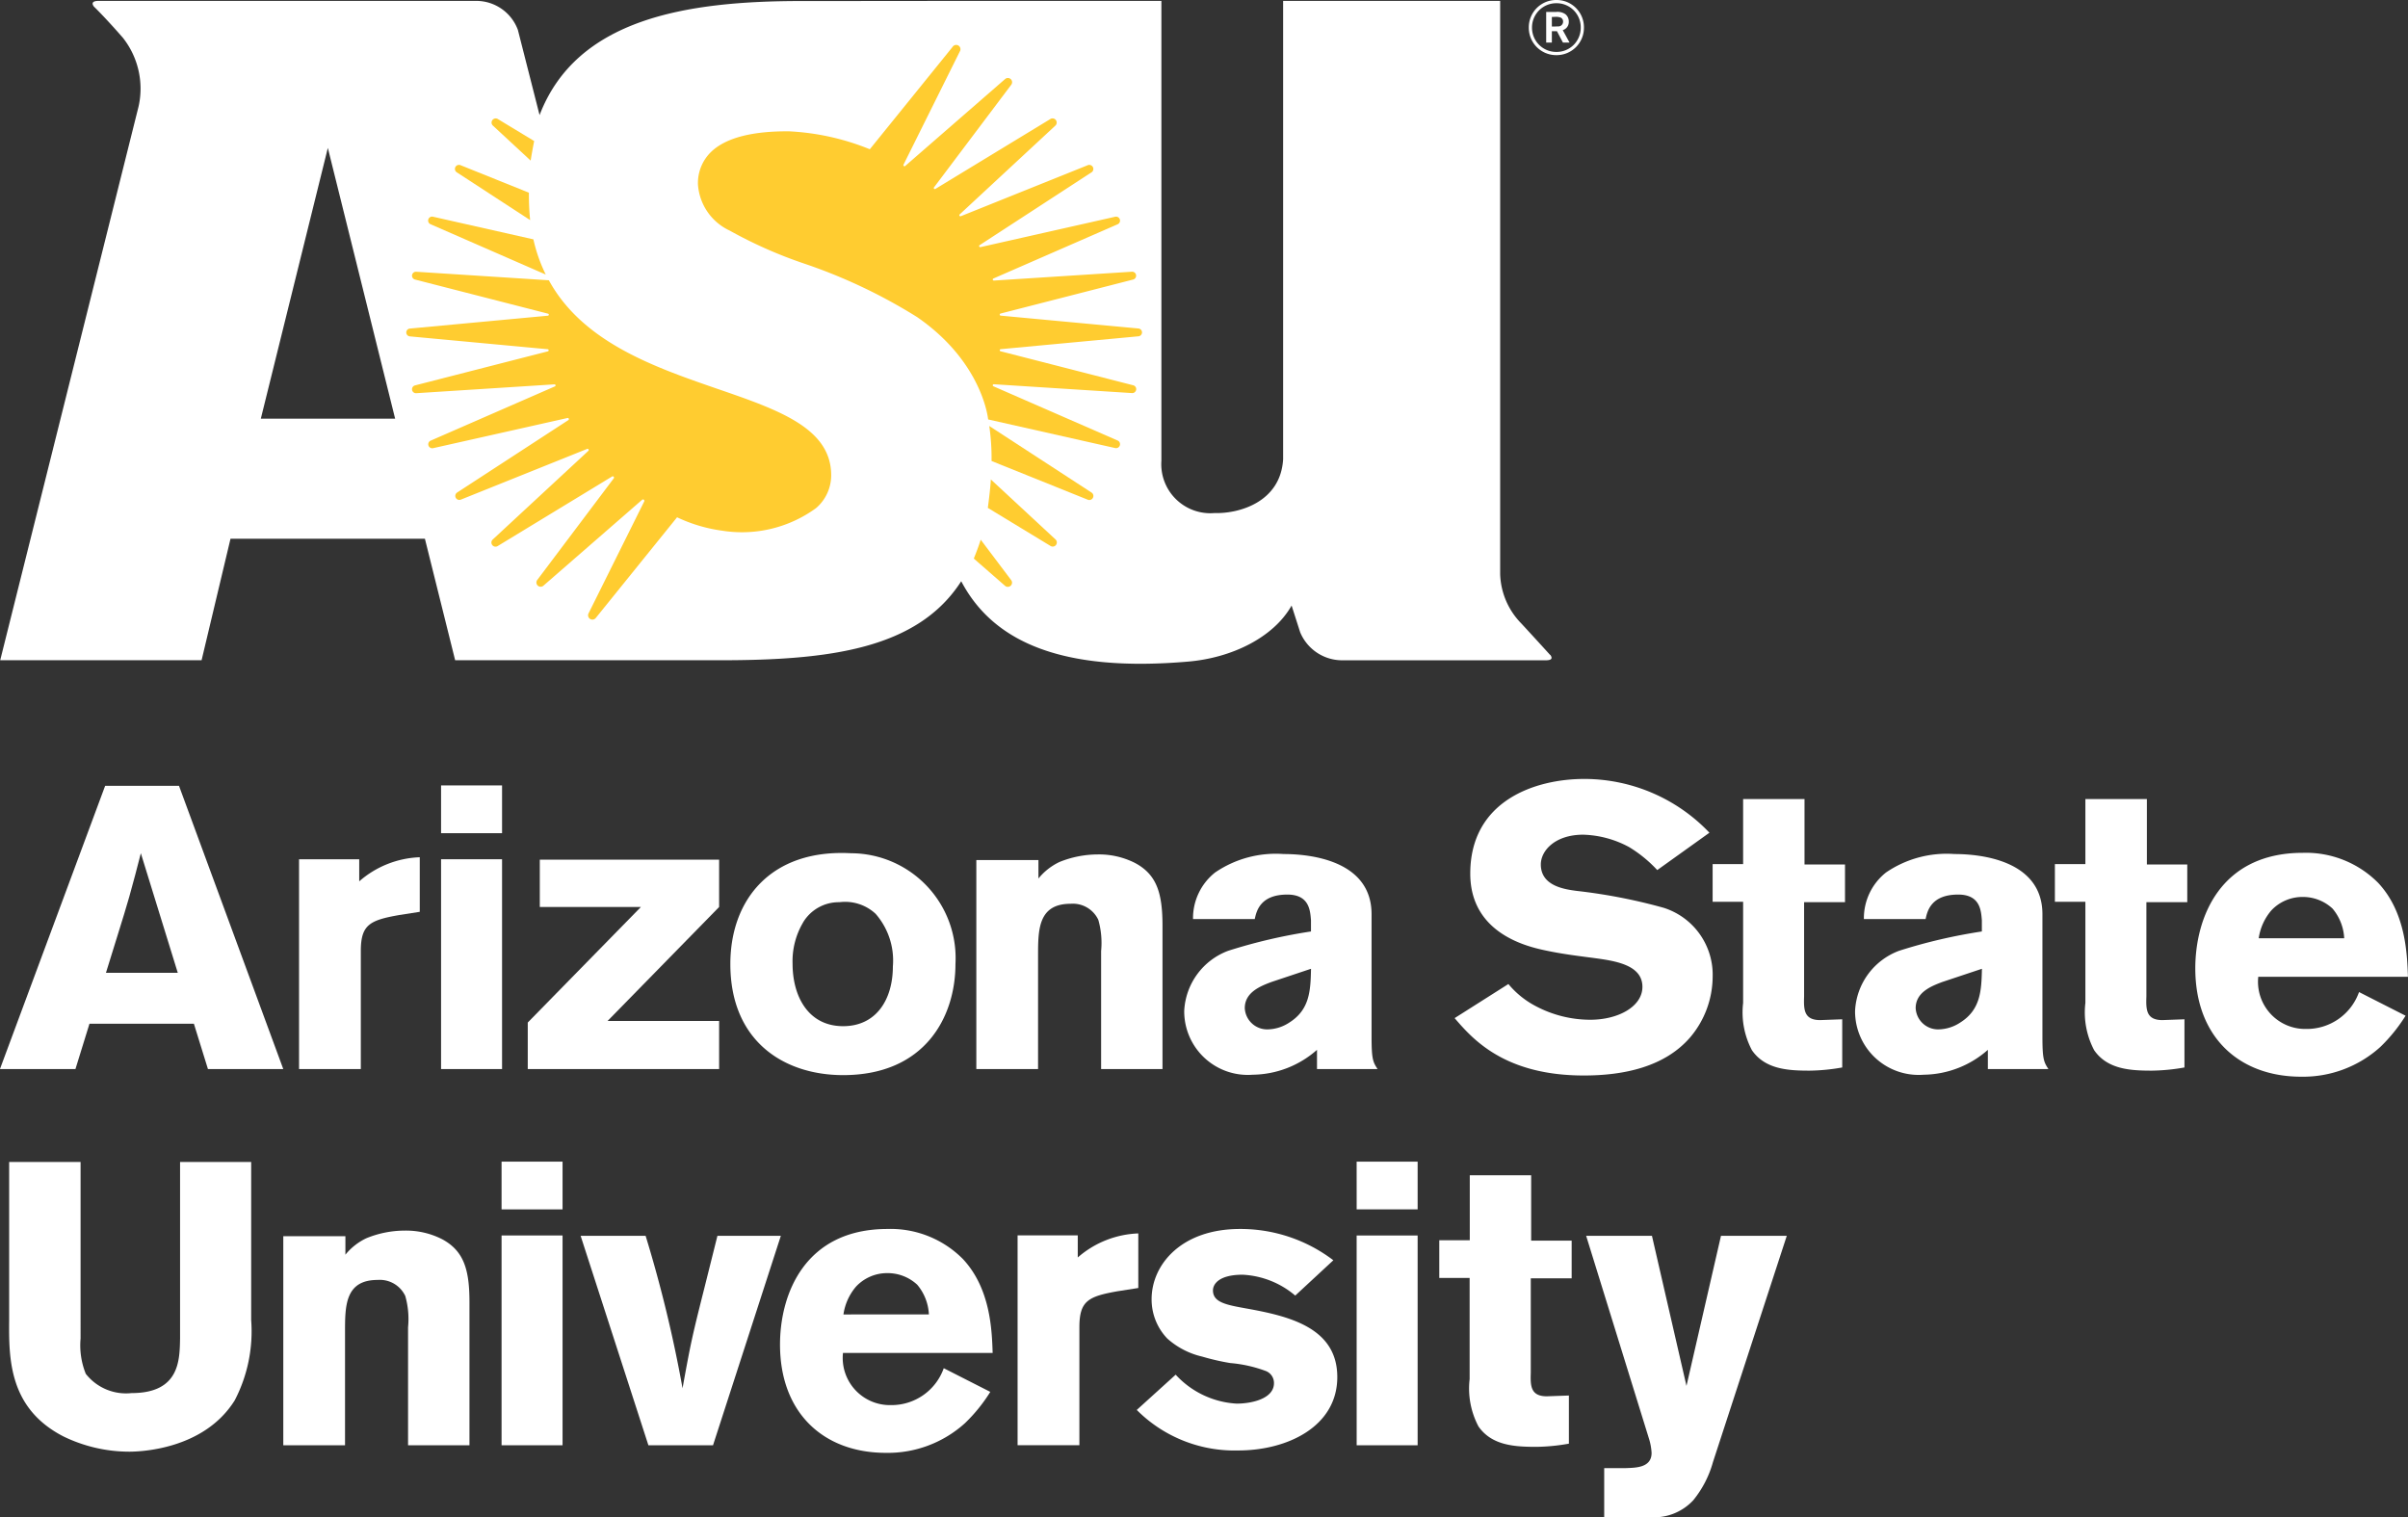 <svg xmlns="http://www.w3.org/2000/svg" xmlns:xlink="http://www.w3.org/1999/xlink" width="133.135" height="83.879" viewBox="0 0 133.135 83.879">
  <rect x="0" y="0" width="133.135" height="83.879" fill="#333333" stroke="none"/>
  <defs>
    <clipPath id="clip-path">
      <path id="Path_3" data-name="Path 3" d="M0-36.48H133.135v-83.879H0Z" transform="translate(0 120.359)" fill="#fff"/>
    </clipPath>
    <clipPath id="clip-path-4">
      <path id="Path_36" data-name="Path 36" d="M0-36.48H133.135v-83.879H0Z" transform="translate(0 120.359)" fill="none"/>
    </clipPath>
  </defs>
  <g id="Group_87" data-name="Group 87" transform="translate(0 120.359)">
    <g id="Group_3" data-name="Group 3" transform="translate(0 -120.359)" clip-path="url(#clip-path)">
      <g id="Group_1" data-name="Group 1" transform="translate(0 43.449)">
        <path id="Path_1" data-name="Path 1" d="M-4.3,0,1.465,15.66H-2.7l-.777-2.507H-9.25l-.776,2.507H-14.2L-8.384,0ZM-6.41,3.726c-.2.8-.422,1.619-.643,2.418-.333,1.176-.932,3.018-1.286,4.193h3.971Z" transform="translate(14.197)" fill="#fff"/>
      </g>
      <g id="Group_2" data-name="Group 2" transform="translate(16.534 47.397)">
        <path id="Path_2" data-name="Path 2" d="M-1.447-.579A5.372,5.372,0,0,1,1.9-1.911V1.107L.771,1.283c-1.641.289-2.13.534-2.13,2V9.8H-4.774V-1.8h3.327Z" transform="translate(4.774 1.911)" fill="#fff"/>
      </g>
    </g>
    <path id="Path_4" data-name="Path 4" d="M34.992-58.047h3.372v2.641H34.992Zm0,4.082h3.372v11.6H34.992Z" transform="translate(-10.606 -18.886)" fill="#fff"/>
    <g id="Group_4" data-name="Group 4" transform="translate(29.179 -72.828)">
      <path id="Path_5" data-name="Path 5" d="M-.289,0H9.625V2.617l-6.166,6.3H9.625v2.661H-.955V9.005L5.3,2.617H-.289Z" transform="translate(0.955)" fill="#fff"/>
    </g>
    <g id="Group_15" data-name="Group 15" transform="translate(0 -120.359)" clip-path="url(#clip-path)">
      <g id="Group_5" data-name="Group 5" transform="translate(40.381 47.161)">
        <path id="Path_6" data-name="Path 6" d="M-5.413-2.669c0,2.928-1.686,6.145-6.212,6.145-3.261,0-6.234-1.864-6.234-6.145,0-3.549,2.241-6.366,6.678-6.122A5.8,5.8,0,0,1-5.413-2.669m-8.43-2.284a4.2,4.2,0,0,0-.576,2.262c0,1.841.886,3.461,2.795,3.461,1.842,0,2.751-1.486,2.751-3.306a3.925,3.925,0,0,0-.954-2.906,2.474,2.474,0,0,0-2-.642,2.3,2.3,0,0,0-2.019,1.131" transform="translate(17.858 8.806)" fill="#fff"/>
      </g>
      <g id="Group_6" data-name="Group 6" transform="translate(53.98 47.242)">
        <path id="Path_7" data-name="Path 7" d="M-1.5-.579A3.334,3.334,0,0,1-.342-1.49a5.661,5.661,0,0,1,2.108-.42,4.4,4.4,0,0,1,2.063.466C5.049-.8,5.359.241,5.359,2.037v7.92H1.965V3.435a4.654,4.654,0,0,0-.155-1.729A1.554,1.554,0,0,0,.279.818c-1.8,0-1.8,1.442-1.8,2.884V9.957H-4.934V-1.6H-1.5Z" transform="translate(4.934 1.91)" fill="#fff"/>
      </g>
      <g id="Group_7" data-name="Group 7" transform="translate(65.472 47.22)">
        <path id="Path_8" data-name="Path 8" d="M-.213-1.563A3.224,3.224,0,0,1,1.006-4.136,5.948,5.948,0,0,1,4.8-5.157c1.42,0,4.858.332,4.858,3.327V4.914c0,1.243.067,1.419.333,1.819H6.641V5.669A5.45,5.45,0,0,1,3.091,7.044,3.515,3.515,0,0,1-.7,3.517,3.741,3.741,0,0,1,1.739.19,29.684,29.684,0,0,1,6.308-.876V-1.5C6.264-2.029,6.22-2.916,5-2.916c-1.509,0-1.708.931-1.8,1.353ZM4.113,1.92c-.578.221-1.465.555-1.465,1.442A1.238,1.238,0,0,0,3.935,4.537,2.237,2.237,0,0,0,5.11,4.16c1.132-.71,1.176-1.775,1.2-2.973Z" transform="translate(0.702 5.157)" fill="#fff"/>
      </g>
      <g id="Group_8" data-name="Group 8" transform="translate(80.424 43.071)">
        <path id="Path_9" data-name="Path 9" d="M-1.293-4.93A4.914,4.914,0,0,0,.216-3.71a6.443,6.443,0,0,0,3.017.755c1.553,0,2.884-.732,2.884-1.82,0-1.243-1.576-1.442-2.728-1.6-.866-.111-1.731-.222-2.574-.4-.953-.2-4.216-.888-4.216-4.26,0-4.037,3.595-5.234,6.3-5.234a9.545,9.545,0,0,1,6.923,2.973L6.937-11.231A7.215,7.215,0,0,0,5.384-12.5a5.639,5.639,0,0,0-2.55-.687C1.28-13.183.5-12.3.5-11.541c0,1.2,1.331,1.376,2,1.464a30.656,30.656,0,0,1,4.791.932A3.883,3.883,0,0,1,10-5.308,5.221,5.221,0,0,1,8.756-1.98C7.337-.339,5.074.127,2.877.127c-4.414,0-6.167-2.041-7.143-3.172Z" transform="translate(4.266 16.266)" fill="#fff"/>
      </g>
      <g id="Group_9" data-name="Group 9" transform="translate(94.689 44.181)">
        <path id="Path_10" data-name="Path 10" d="M-.733,0H2.661V3.616H4.9V5.7H2.638v5.213c-.022.709-.022,1.307.889,1.307l1.219-.044v2.663a10.9,10.9,0,0,1-1.8.176c-1.176,0-2.461-.066-3.193-1.131A4.474,4.474,0,0,1-.733,11.27V5.678H-2.419V3.594H-.733Z" transform="translate(2.419)" fill="#fff"/>
      </g>
      <g id="Group_10" data-name="Group 10" transform="translate(102.564 47.22)">
        <path id="Path_11" data-name="Path 11" d="M-.212-1.563A3.229,3.229,0,0,1,1.009-4.136,5.943,5.943,0,0,1,4.8-5.157c1.421,0,4.859.332,4.859,3.327V4.914c0,1.243.068,1.419.332,1.819H6.642V5.669A5.447,5.447,0,0,1,3.094,7.044,3.514,3.514,0,0,1-.7,3.517,3.74,3.74,0,0,1,1.74.19,29.666,29.666,0,0,1,6.31-.876V-1.5C6.265-2.029,6.222-2.916,5-2.916c-1.509,0-1.708.931-1.8,1.353ZM4.114,1.92c-.576.221-1.463.555-1.463,1.442A1.238,1.238,0,0,0,3.937,4.537,2.247,2.247,0,0,0,5.114,4.16c1.131-.71,1.174-1.775,1.2-2.973Z" transform="translate(0.7 5.157)" fill="#fff"/>
      </g>
      <g id="Group_11" data-name="Group 11" transform="translate(113.612 44.181)">
        <path id="Path_12" data-name="Path 12" d="M-.733,0h3.4V3.616H4.9V5.7H2.64v5.213c-.024.709-.024,1.307.887,1.307l1.218-.044v2.663a10.892,10.892,0,0,1-1.8.176c-1.176,0-2.462-.066-3.193-1.131A4.468,4.468,0,0,1-.733,11.27V5.678H-2.419V3.594H-.733Z" transform="translate(2.419)" fill="#fff"/>
      </g>
      <g id="Group_12" data-name="Group 12" transform="translate(121.378 47.153)">
        <path id="Path_13" data-name="Path 13" d="M-5.055-3.917a9.009,9.009,0,0,1-1.4,1.731,6.364,6.364,0,0,1-4.37,1.641c-3.439,0-5.856-2.2-5.856-5.989,0-2.8,1.374-6.389,5.944-6.389a5.622,5.622,0,0,1,4.17,1.664c1.509,1.618,1.6,3.882,1.643,5.191H-13.2a2.61,2.61,0,0,0,2.641,2.883A3.064,3.064,0,0,0-7.628-5.225ZM-8.448-8.2A2.757,2.757,0,0,0-9.093-9.84a2.4,2.4,0,0,0-1.662-.643,2.351,2.351,0,0,0-1.731.754A3.038,3.038,0,0,0-13.175-8.2Z" transform="translate(16.678 12.923)" fill="#fff"/>
      </g>
      <g id="Group_13" data-name="Group 13" transform="translate(0.507 64.246)">
        <path id="Path_14" data-name="Path 14" d="M-5.819,0V8.741a8.259,8.259,0,0,1-.909,4.437c-1.687,2.705-5.169,2.839-5.835,2.839a8.334,8.334,0,0,1-3.637-.843c-3.018-1.553-3.018-4.3-3-6.433V0h3.949V9.761a4.21,4.21,0,0,0,.288,1.952,2.827,2.827,0,0,0,2.529,1.065c2.662,0,2.662-1.819,2.684-3.039V0Z" transform="translate(19.199)" fill="#fff"/>
      </g>
      <g id="Group_14" data-name="Group 14" transform="translate(15.663 68.04)">
        <path id="Path_15" data-name="Path 15" d="M-1.5-.579A3.315,3.315,0,0,1-.341-1.489a5.612,5.612,0,0,1,2.106-.422,4.4,4.4,0,0,1,2.064.466C5.048-.8,5.359.241,5.359,2.038v7.92H1.964V3.436a4.667,4.667,0,0,0-.153-1.73A1.555,1.555,0,0,0,.279.817c-1.8,0-1.8,1.443-1.8,2.885V9.958H-4.934V-1.6H-1.5Z" transform="translate(4.934 1.911)" fill="#fff"/>
      </g>
    </g>
    <path id="Path_17" data-name="Path 17" d="M39.792-28.2h3.372v2.64H39.792Zm0,4.082h3.372v11.6H39.792Z" transform="translate(-12.061 -27.932)" fill="#fff"/>
    <g id="Group_20" data-name="Group 20" transform="translate(0 -120.359)" clip-path="url(#clip-path)">
      <g id="Group_16" data-name="Group 16" transform="translate(32.102 68.328)">
        <path id="Path_18" data-name="Path 18" d="M0,0H3.593A72.366,72.366,0,0,1,5.635,8.43c.465-2.573.532-2.862,1.219-5.591L7.564,0H11.07L7.32,11.581H3.747Z" fill="#fff"/>
      </g>
      <g id="Group_17" data-name="Group 17" transform="translate(43.128 67.951)">
        <path id="Path_19" data-name="Path 19" d="M-5.055-3.917a8.994,8.994,0,0,1-1.4,1.73,6.355,6.355,0,0,1-4.37,1.641c-3.438,0-5.856-2.195-5.856-5.989,0-2.795,1.375-6.389,5.945-6.389a5.623,5.623,0,0,1,4.17,1.665c1.509,1.618,1.6,3.881,1.641,5.19H-13.2a2.608,2.608,0,0,0,2.641,2.883A3.063,3.063,0,0,0-7.628-5.226ZM-8.45-8.2A2.75,2.75,0,0,0-9.093-9.84a2.4,2.4,0,0,0-1.664-.643,2.349,2.349,0,0,0-1.73.755,3.031,3.031,0,0,0-.687,1.53Z" transform="translate(16.679 12.923)" fill="#fff"/>
      </g>
      <g id="Group_18" data-name="Group 18" transform="translate(56.261 68.196)">
        <path id="Path_20" data-name="Path 20" d="M-1.447-.578A5.374,5.374,0,0,1,1.9-1.908V1.109L.773,1.286c-1.642.288-2.13.532-2.13,2V9.8H-4.774V-1.8h3.327Z" transform="translate(4.774 1.908)" fill="#fff"/>
      </g>
      <g id="Group_19" data-name="Group 19" transform="translate(62.85 67.951)">
        <path id="Path_21" data-name="Path 21" d="M-.936-3.5A4.947,4.947,0,0,0,2.437-1.9c.82,0,2.062-.266,2.062-1.131A.708.708,0,0,0,4.056-3.7a7.391,7.391,0,0,0-1.975-.443A12.969,12.969,0,0,1,.529-4.5a4.354,4.354,0,0,1-1.93-1,3.121,3.121,0,0,1-.865-2.174c0-1.909,1.641-3.882,4.88-3.882a8.478,8.478,0,0,1,5.168,1.73L5.675-7.873A4.856,4.856,0,0,0,2.768-9.027c-1.33,0-1.642.534-1.642.866,0,.665.732.8,1.841,1C5.3-6.741,8-6.119,8-3.368,8-.64,5.254.69,2.525.69A7.629,7.629,0,0,1-3.087-1.55Z" transform="translate(3.087 11.555)" fill="#fff"/>
      </g>
    </g>
    <path id="Path_23" data-name="Path 23" d="M107.628-28.2H111v2.64h-3.371Zm0,4.082H111v11.6h-3.371Z" transform="translate(-32.621 -27.932)" fill="#fff"/>
    <g id="Group_33" data-name="Group 33" transform="translate(0 -120.359)" clip-path="url(#clip-path-4)">
      <g id="Group_21" data-name="Group 21" transform="translate(79.576 64.979)">
        <path id="Path_24" data-name="Path 24" d="M-.733,0H2.661V3.616H4.9V5.7H2.64v5.213c-.023.711-.023,1.309.887,1.309l1.22-.043v2.662a10.831,10.831,0,0,1-1.8.176c-1.176,0-2.462-.065-3.2-1.13a4.49,4.49,0,0,1-.488-2.618V5.68H-2.419V3.595H-.733Z" transform="translate(2.419)" fill="#fff"/>
      </g>
      <g id="Group_22" data-name="Group 22" transform="translate(87.696 68.328)">
        <path id="Path_25" data-name="Path 25" d="M-4.824,0-8.906,12.511A5.8,5.8,0,0,1-9.994,14.62a2.959,2.959,0,0,1-2.461.931h-2.464V12.844h1.2c.555-.021,1.42-.021,1.42-.843a3.2,3.2,0,0,0-.155-.82L-15.917,0h3.638l1.909,8.3L-8.462,0Z" transform="translate(15.917)" fill="#fff"/>
      </g>
      <g id="Group_23" data-name="Group 23" transform="translate(0 0.05)">
        <path id="Path_26" data-name="Path 26" d="M-37.271-15.724s-.6-.666-1.592-1.739a4.063,4.063,0,0,1-1.163-2.721V-51.878h-12V-26.53c-.147,2.4-2.492,3.011-3.788,2.968a2.712,2.712,0,0,1-2.942-2.894V-51.878H-70.433s-4.877.007-8.232.007c-6.394,0-12.429.983-14.471,6.306l-1.2-4.714a2.456,2.456,0,0,0-2.3-1.6h-20.88c-.3,0-.417.1-.263.312,0,0,.567.54,1.6,1.721a4.533,4.533,0,0,1,.871,3.811l-7.649,30.612h11.134l1.6-6.72h10.747l1.673,6.72h14.657c6.019,0,10.911-.612,13.323-4.368,1.8,3.427,5.687,5.034,12.541,4.443,2.388-.2,4.723-1.319,5.725-3.1l.473,1.476a2.515,2.515,0,0,0,2.38,1.551h11.2c.305,0,.4-.091.249-.3m-71.292-13.061,3.705-14.968,3.72,14.968Z" transform="translate(122.968 51.878)" fill="#fff"/>
      </g>
      <g id="Group_24" data-name="Group 24" transform="translate(84.525 0)">
        <path id="Path_27" data-name="Path 27" d="M-.663-1.249A1.338,1.338,0,0,1-2.01-2.6,1.341,1.341,0,0,1-.659-3.942,1.331,1.331,0,0,1,.683-2.592,1.331,1.331,0,0,1-.663-1.249m0-2.871A1.51,1.51,0,0,0-2.188-2.6,1.513,1.513,0,0,0-.667-1.071,1.511,1.511,0,0,0,.861-2.587,1.508,1.508,0,0,0-.667-4.12m-.56.661h.539a.758.758,0,0,1,.523.123.513.513,0,0,1,.188.416.466.466,0,0,1-.333.466l.376.688H-.3L-.63-2.393H-.913v.628h-.314Zm.314.275v.529H-.8c.108,0,.148,0,.208-.006a.263.263,0,0,0,.3-.26.24.24,0,0,0-.134-.228.762.762,0,0,0-.336-.036Z" transform="translate(2.188 4.12)" fill="#fff"/>
      </g>
      <g id="Group_89" data-name="Group 89">
        <g id="Group_31" data-name="Group 31" transform="translate(54.695 23.552)">
          <path id="Path_34" data-name="Path 34" d="M-.055-.842A12.353,12.353,0,0,0-.182-2.779L5.456.892a.225.225,0,0,1-.206.4Z" transform="translate(0.182 2.779)" fill="#ffcc30"/>
        </g>
        <g id="Group_88" data-name="Group 88">
          <g id="Group_25" data-name="Group 25" transform="translate(27.175 6.542)">
            <path id="Path_28" data-name="Path 28" d="M-1.026-.546c-.067.328-.146.771-.194,1.082L-3.31-1.4a.229.229,0,0,1,.275-.363Z" transform="translate(3.385 1.802)" fill="#ffcc30"/>
          </g>
          <g id="Group_26" data-name="Group 26" transform="translate(25.161 9.121)">
            <path id="Path_29" data-name="Path 29" d="M-1.775-.667A14.969,14.969,0,0,0-1.707.848L-5.752-1.787a.224.224,0,0,1,.2-.4Z" transform="translate(5.856 2.2)" fill="#ffcc30"/>
          </g>
          <g id="Group_27" data-name="Group 27" transform="translate(23.674 11.977)">
            <path id="Path_30" data-name="Path 30" d="M-2.828-1.394a8.573,8.573,0,0,1-.684-1.947L-9.061-4.592a.219.219,0,0,0-.136.415Z" transform="translate(9.329 4.598)" fill="#ffcc30"/>
          </g>
          <g id="Group_28" data-name="Group 28" transform="translate(22.459 15.024)">
            <path id="Path_31" data-name="Path 31" d="M-3.43-.205c1.876,3.429,5.835,4.8,9.31,6,3.386,1.164,6.3,2.172,6.3,4.781a2.389,2.389,0,0,1-.839,1.818A6.959,6.959,0,0,1,6.151,13.64,8.437,8.437,0,0,1,3.659,12.9L-.834,18.465a.238.238,0,0,1-.4-.254l3.078-6.189a.075.075,0,0,0-.115-.091l-5.464,4.755a.234.234,0,0,1-.339-.317L.161,10.744a.07.07,0,0,0-.093-.1L-6.258,14.49a.228.228,0,0,1-.274-.362l5.286-4.9a.065.065,0,0,0-.069-.108l-6.991,2.808a.223.223,0,0,1-.2-.394l6.152-4.006a.064.064,0,0,0-.049-.117L-9.832,9.079a.22.22,0,0,1-.137-.415l6.871-3a.059.059,0,0,0-.028-.114l-7.64.489a.219.219,0,0,1-.068-.43l7.345-1.883A.06.06,0,0,0-3.5,3.607l-7.621-.71a.217.217,0,0,1,0-.431l7.637-.712a.057.057,0,0,0,.009-.112L-10.834-.246a.219.219,0,0,1,.068-.43Z" transform="translate(11.316 0.677)" fill="#ffcc30"/>
          </g>
          <g id="Group_29" data-name="Group 29" transform="translate(53.84 29.835)">
            <path id="Path_32" data-name="Path 32" d="M0-.456S.252-1.069.382-1.5L2.069.738a.233.233,0,0,1-.339.315Z" transform="translate(0 1.504)" fill="#ffcc30"/>
          </g>
          <g id="Group_30" data-name="Group 30" transform="translate(54.616 26.508)">
            <path id="Path_33" data-name="Path 33" d="M0-.684S.139-1.7.166-2.257l3.58,3.321a.228.228,0,0,1-.273.361Z" transform="translate(0 2.257)" fill="#ffcc30"/>
          </g>
          <g id="Group_32" data-name="Group 32" transform="translate(38.588 2.506)">
            <path id="Path_35" data-name="Path 35" d="M-6.978-9h0s-.285-3.147-3.926-5.659a29.7,29.7,0,0,0-6.264-2.965,24.733,24.733,0,0,1-4.108-1.822,3.039,3.039,0,0,1-1.746-2.549,2.4,2.4,0,0,1,.714-1.786c.82-.8,2.312-1.165,4.328-1.149a13.623,13.623,0,0,1,4.46.991l4.575-5.658a.236.236,0,0,1,.4.253l-3.112,6.258a.06.06,0,0,0,.093.072l5.527-4.809a.233.233,0,0,1,.339.315l-4.271,5.674a.059.059,0,0,0,.078.087l6.354-3.864a.23.23,0,0,1,.277.364l-5.29,4.909a.06.06,0,0,0,.064.1l7-2.813a.225.225,0,0,1,.206.4l-6.168,4.014a.06.06,0,0,0,.047.109l7.451-1.68a.22.22,0,0,1,.137.415l-6.872,3a.059.059,0,0,0,.027.114l7.631-.489a.22.22,0,0,1,.069.432l-7.335,1.881a.059.059,0,0,0,.01.116l7.61.71a.217.217,0,0,1,0,.433l-7.61.71a.059.059,0,0,0-.01.116l7.335,1.881a.219.219,0,0,1-.069.431l-7.631-.488a.059.059,0,0,0-.027.114l6.872,3a.22.22,0,0,1-.137.415Z" transform="translate(23.023 29.685)" fill="#ffcc30"/>
          </g>
        </g>
      </g>
    </g>
  </g>
</svg>
